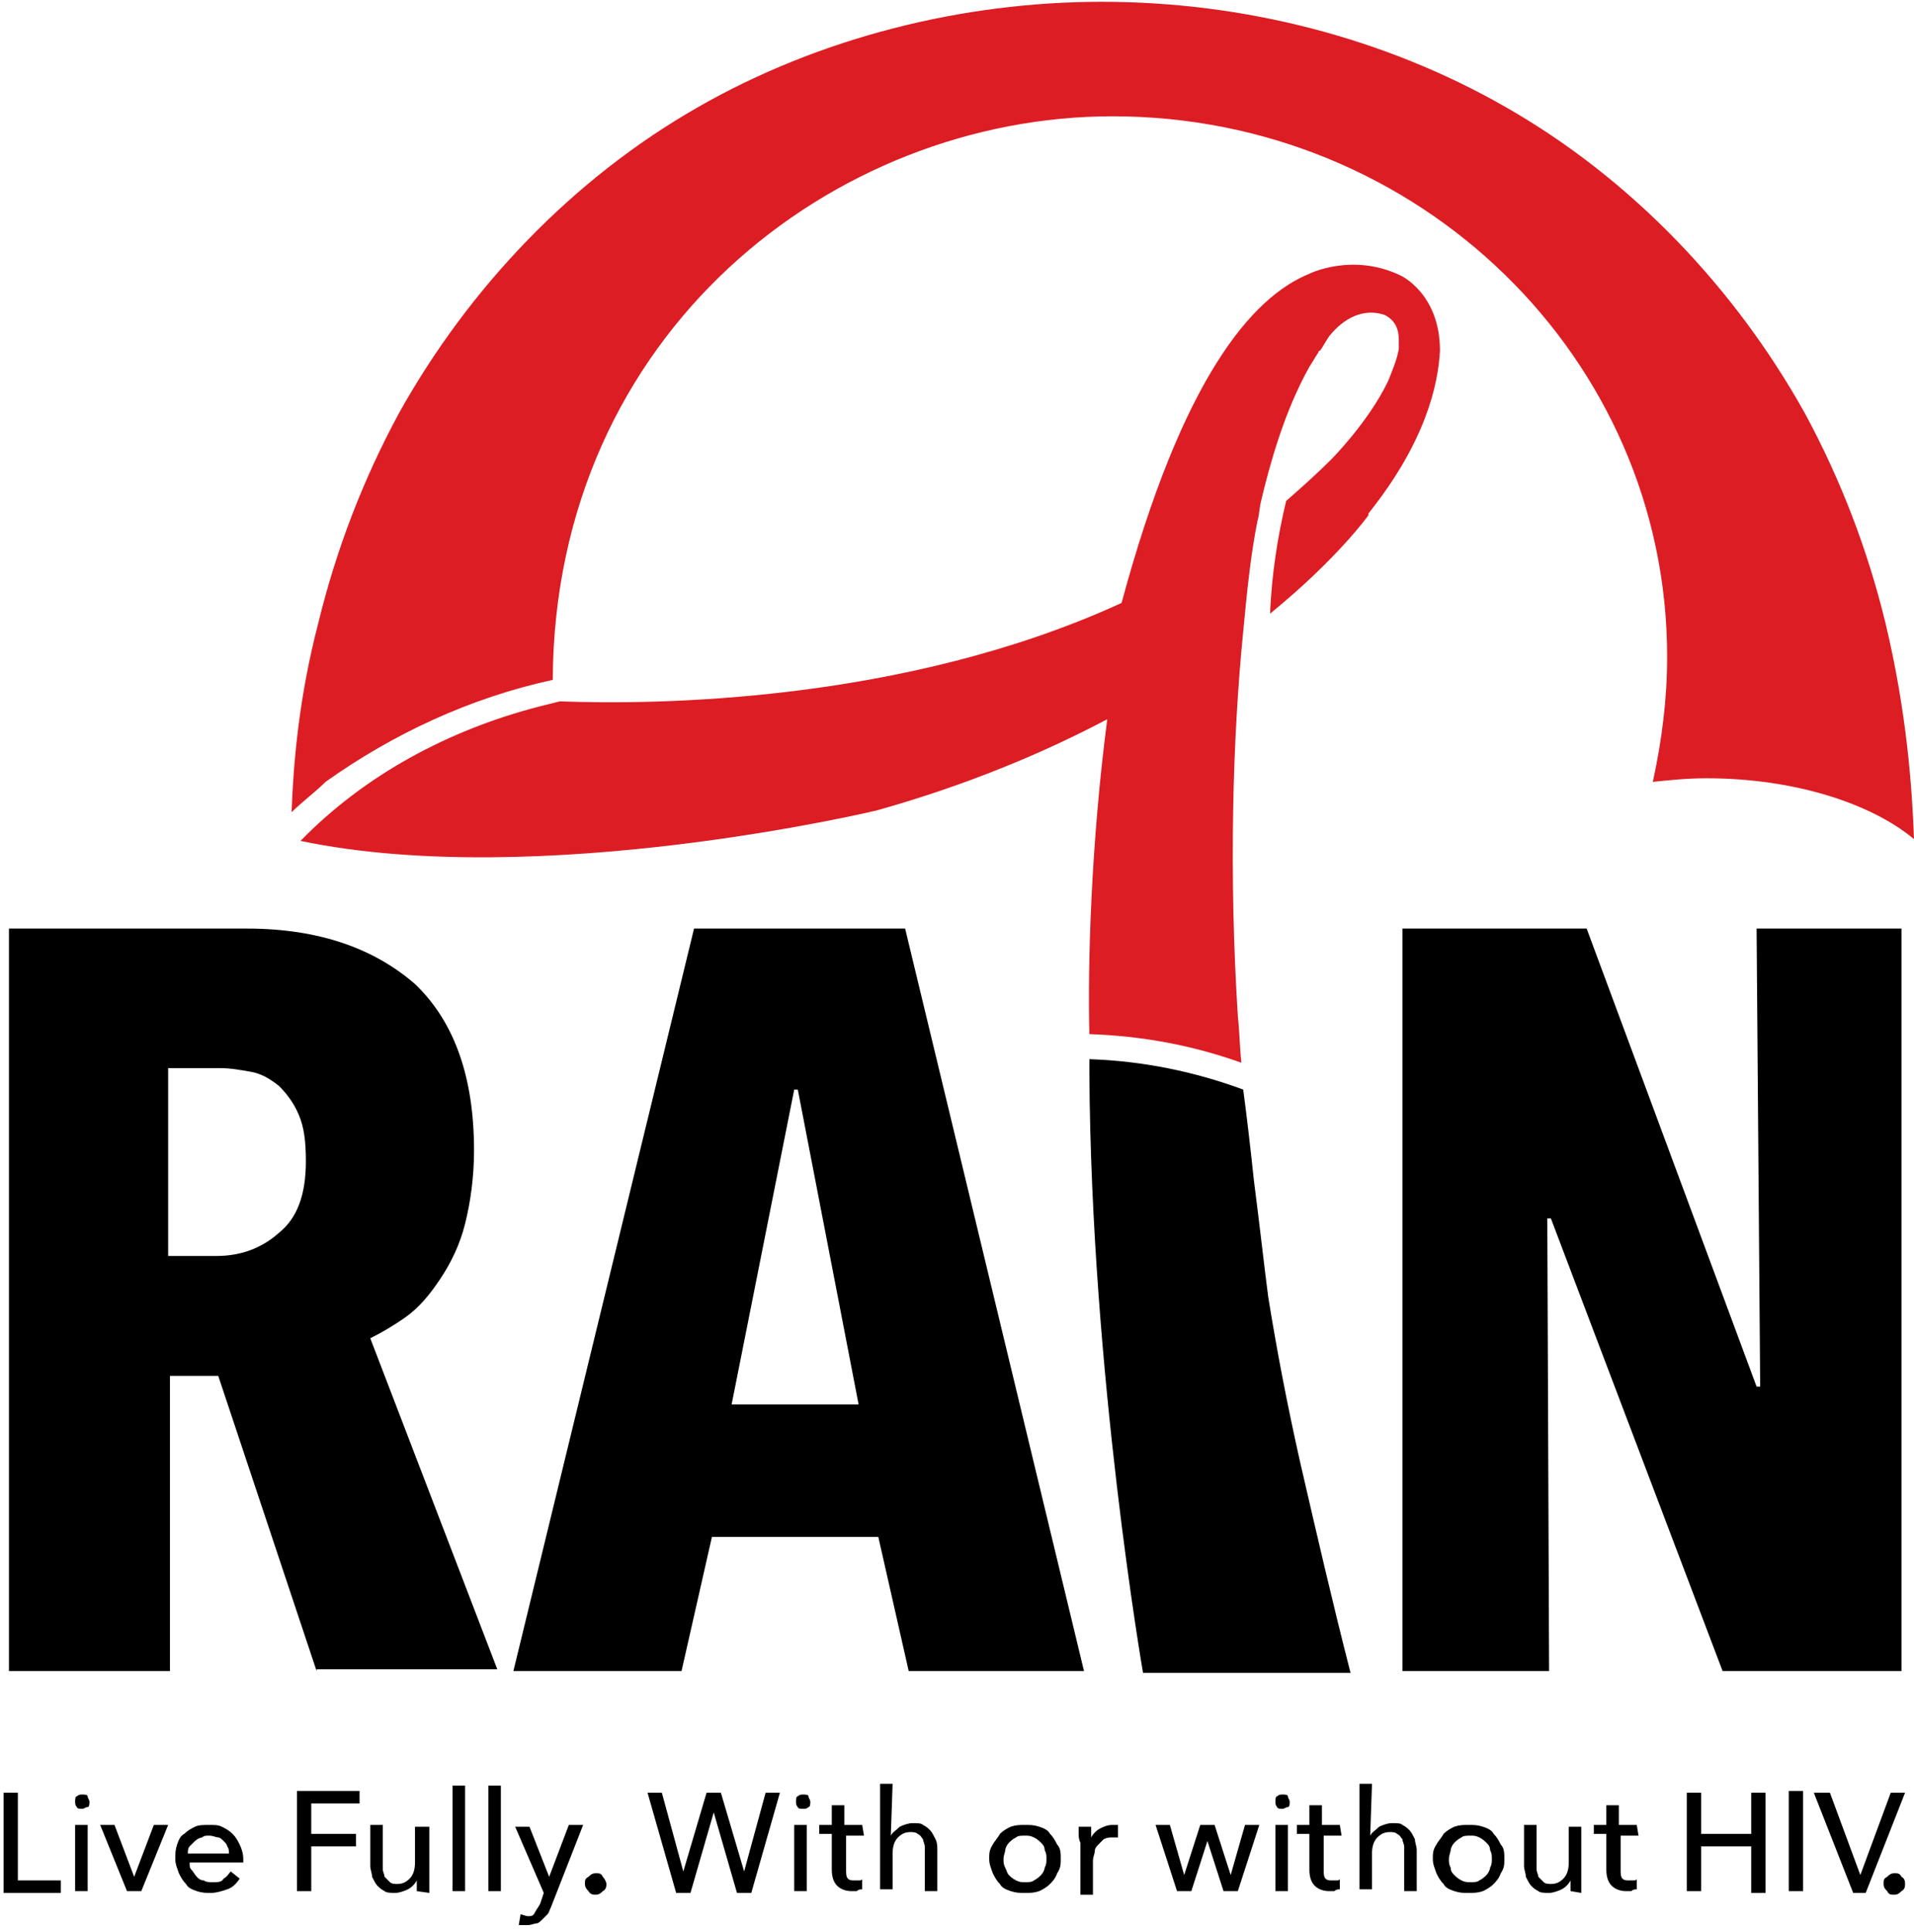 <svg width="107" height="108" viewBox="0 0 107 108" fill="none" xmlns="http://www.w3.org/2000/svg">
<path d="M75.5 93.5H63.9C63.9 93.5 61 76.8 60.9 60V59.9C60.9 59.7 60.9 59.4 60.9 59.2C63.9 59.3 66.8 59.9 69.5 60.9C69.7 62.4 69.9 64.1 70.1 66C70.4 68.3 70.7 71 70.9 72.5C71.4 75.6 72 78.7 72.7 81.8C73.6 85.7 74.5 89.6 75.5 93.5Z" fill="black"/>
<path d="M17.7 93.4L12.2 76.9H9.5V93.4H0.5V51.9H13.8C17.8 51.9 20.9 53 23.2 55C25.4 57.1 26.5 60.2 26.5 64.3C26.5 65.8 26.3 67.2 26 68.4C25.7 69.6 25.2 70.6 24.6 71.5C24 72.4 23.4 73.1 22.7 73.6C22 74.1 21.3 74.5 20.7 74.8L27.8 93.3H17.7V93.4ZM17.1 64.9C17.1 63.8 17 63 16.7 62.3C16.4 61.6 16 61.1 15.6 60.7C15.1 60.3 14.6 60 14 59.9C13.4 59.8 12.9 59.7 12.3 59.7H9.4V70.2H12.1C13.4 70.2 14.6 69.8 15.6 68.9C16.6 68.1 17.1 66.8 17.1 64.9Z" fill="black"/>
<path d="M50.8 93.4L49.1 85.9H39.8L38.1 93.4H28.7L38.8 51.9H50.6L60.6 93.4H50.8ZM44.6 60.9H44.4L40.9 78.5H48L44.6 60.9Z" fill="black"/>
<path d="M0.9 105.1H3.4V105.8H0.2V100.2H1V105.1H0.9Z" fill="black"/>
<path d="M5 100.7C5 100.8 5 101 4.9 101C4.8 101 4.7 101.1 4.6 101.1C4.5 101.1 4.3 101.1 4.3 101C4.2 100.9 4.2 100.8 4.2 100.7C4.2 100.6 4.2 100.4 4.3 100.4C4.4 100.3 4.5 100.3 4.6 100.3C4.7 100.3 4.9 100.3 4.9 100.4C4.9 100.5 5 100.6 5 100.7ZM4.9 105.7H4.2V102H4.9V105.7Z" fill="black"/>
<path d="M7.9 105.7H7.1L5.6 102H6.4L7.5 104.9L8.6 102H9.4L7.9 105.7Z" fill="black"/>
<path d="M13.6 103.9V104V104.1H10.6C10.6 104.3 10.6 104.4 10.7 104.5C10.8 104.6 10.9 104.8 11 104.9C11.1 105 11.2 105.1 11.4 105.1C11.5 105.2 11.7 105.2 11.9 105.2C12.2 105.2 12.4 105.2 12.5 105C12.7 104.9 12.8 104.7 12.9 104.6L13.4 105C13.2 105.3 13 105.5 12.7 105.6C12.4 105.7 12.1 105.8 11.8 105.8C11.5 105.8 11.3 105.8 11 105.7C10.7 105.6 10.5 105.5 10.4 105.3C10.2 105.1 10.1 104.9 10 104.7C9.9 104.4 9.8 104.2 9.8 103.9C9.8 103.6 9.8 103.4 9.9 103.1C10 102.8 10.1 102.6 10.3 102.5C10.5 102.3 10.7 102.2 10.9 102.1C11.1 102 11.4 102 11.7 102C12 102 12.2 102 12.4 102.1C12.6 102.2 12.8 102.3 13 102.5C13.2 102.7 13.3 102.9 13.4 103.1C13.5 103.3 13.6 103.6 13.6 103.9ZM12.8 103.6C12.8 103.5 12.8 103.3 12.7 103.2C12.7 103.1 12.6 103 12.5 102.9C12.4 102.8 12.3 102.7 12.2 102.7C12.1 102.7 11.9 102.6 11.7 102.6C11.5 102.6 11.4 102.6 11.3 102.7C11.2 102.7 11 102.8 10.9 102.9C10.8 103 10.7 103.1 10.6 103.2C10.5 103.3 10.5 103.5 10.5 103.6H12.8Z" fill="black"/>
<path d="M17.4 105.7H16.6V100.1H20.1V100.8H17.4V102.5H19.9V103.2H17.4V105.7Z" fill="black"/>
<path d="M23.3 105.7C23.3 105.6 23.3 105.5 23.3 105.4C23.3 105.3 23.3 105.2 23.3 105.1C23.2 105.3 23 105.5 22.8 105.6C22.6 105.7 22.3 105.8 22.1 105.8C21.9 105.8 21.6 105.8 21.5 105.7C21.3 105.6 21.2 105.5 21.1 105.4C21 105.3 20.9 105.1 20.8 104.9C20.8 104.7 20.7 104.5 20.7 104.3V102H21.4V104.1C21.4 104.3 21.4 104.4 21.4 104.5C21.4 104.6 21.5 104.8 21.5 104.9C21.6 105 21.7 105.1 21.8 105.2C21.9 105.3 22.1 105.3 22.2 105.3C22.5 105.3 22.7 105.2 22.9 105C23.1 104.8 23.2 104.5 23.2 104.1V102.1H24V105C24 105.1 24 105.2 24 105.4C24 105.6 24 105.7 24 105.8L23.3 105.7Z" fill="black"/>
<path d="M26 105.7H25.3V99.8H26V105.7Z" fill="black"/>
<path d="M28 105.7H27.3V99.8H28V105.7Z" fill="black"/>
<path d="M30.7 104.9L31.8 102H32.6L30.8 106.6C30.7 106.8 30.7 106.9 30.6 107C30.5 107.1 30.4 107.2 30.3 107.3C30.2 107.4 30.1 107.5 30 107.5C29.9 107.5 29.7 107.6 29.5 107.6C29.4 107.6 29.3 107.6 29.3 107.6C29.2 107.6 29.1 107.6 29 107.6L29.1 107C29.2 107 29.4 107.1 29.5 107.1C29.7 107.1 29.8 107.1 29.9 106.9C30 106.7 30.1 106.6 30.2 106.4L30.4 105.8L28.8 102.1H29.6L30.7 104.9Z" fill="black"/>
<path d="M33.9 105.3C33.9 105.4 33.9 105.6 33.7 105.7C33.6 105.8 33.5 105.9 33.3 105.9C33.2 105.9 33 105.9 32.9 105.7C32.8 105.6 32.7 105.5 32.7 105.3C32.7 105.1 32.7 105 32.9 104.9C33 104.8 33.1 104.7 33.3 104.7C33.5 104.7 33.6 104.7 33.7 104.9C33.8 105 33.9 105.2 33.9 105.3Z" fill="black"/>
<path d="M38.2 104.6L39.5 100.2H40.3L41.6 104.6L42.8 100.2H43.6L42 105.8H41.2L39.9 101.3L38.6 105.8H37.8L36.2 100.2H37L38.2 104.6Z" fill="black"/>
<path d="M45.3 100.7C45.3 100.8 45.3 101 45.2 101C45.1 101.1 45 101.1 44.9 101.1C44.8 101.1 44.6 101.1 44.6 101C44.5 100.9 44.5 100.8 44.5 100.7C44.5 100.6 44.5 100.4 44.6 100.4C44.7 100.3 44.8 100.3 44.9 100.3C45 100.3 45.2 100.3 45.2 100.4C45.2 100.5 45.3 100.6 45.3 100.7ZM45.1 105.7H44.4V102H45.1V105.7Z" fill="black"/>
<path d="M48.3 102.6H47.3V104.5C47.3 104.7 47.3 104.9 47.4 105C47.5 105.1 47.6 105.1 47.8 105.1C47.9 105.1 47.9 105.1 48 105.1C48.1 105.1 48.2 105.1 48.2 105V105.6C48.1 105.6 48 105.6 47.9 105.7C47.8 105.7 47.7 105.7 47.6 105.7C47.3 105.7 47 105.6 46.8 105.4C46.6 105.2 46.5 104.9 46.5 104.5V102.5H45.8V102H46.5V100.9H47.2V102H48.2L48.3 102.6Z" fill="black"/>
<path d="M49.8 102.6C49.9 102.4 50.1 102.3 50.3 102.1C50.5 102 50.8 101.9 51 101.9C51.3 101.9 51.5 101.9 51.6 102C51.8 102.1 51.9 102.2 52 102.3C52.1 102.4 52.2 102.6 52.3 102.8C52.4 103 52.4 103.2 52.4 103.4V105.7H51.7V103.6C51.7 103.4 51.7 103.3 51.7 103.2C51.7 103.1 51.6 102.9 51.6 102.8C51.5 102.7 51.5 102.6 51.3 102.5C51.2 102.4 51 102.4 50.9 102.4C50.6 102.4 50.4 102.5 50.2 102.7C50 102.9 49.9 103.2 49.9 103.6V105.6H49.2V99.7H49.9L49.8 102.6Z" fill="black"/>
<path d="M59.3 103.9C59.3 104.2 59.3 104.4 59.1 104.7C59 105 58.8 105.2 58.7 105.3C58.5 105.5 58.3 105.6 58.1 105.7C57.8 105.8 57.6 105.8 57.3 105.8C57 105.8 56.8 105.8 56.5 105.7C56.2 105.6 56 105.5 55.9 105.3C55.7 105.1 55.6 104.9 55.5 104.7C55.4 104.4 55.3 104.2 55.3 103.9C55.3 103.6 55.3 103.4 55.5 103.1C55.6 102.9 55.8 102.7 55.9 102.5C56.1 102.3 56.3 102.2 56.5 102.1C56.8 102 57 102 57.3 102C57.6 102 57.8 102 58.1 102.1C58.4 102.2 58.6 102.3 58.7 102.5C58.9 102.7 59 102.9 59.1 103.1C59.3 103.3 59.3 103.6 59.3 103.9ZM58.5 103.9C58.5 103.7 58.5 103.6 58.4 103.4C58.4 103.2 58.3 103.1 58.2 103C58.1 102.9 58 102.8 57.8 102.7C57.6 102.6 57.5 102.6 57.3 102.6C57.1 102.6 56.9 102.6 56.8 102.7C56.6 102.8 56.5 102.9 56.4 103C56.3 103.1 56.2 103.3 56.2 103.4C56.2 103.5 56.1 103.7 56.1 103.9C56.1 104.1 56.1 104.2 56.2 104.4C56.3 104.6 56.3 104.7 56.4 104.8C56.5 104.9 56.6 105 56.8 105.1C57 105.2 57.1 105.2 57.3 105.2C57.5 105.2 57.7 105.2 57.8 105.1C58 105 58.1 104.9 58.2 104.8C58.3 104.7 58.4 104.5 58.4 104.4C58.5 104.2 58.5 104.1 58.5 103.9Z" fill="black"/>
<path d="M60.3 102.5C60.3 102.3 60.3 102.2 60.3 102.1H61C61 102.2 61 102.3 61 102.4C61 102.5 61 102.6 61 102.7C61.1 102.5 61.3 102.3 61.5 102.2C61.7 102.1 61.9 102 62.2 102C62.3 102 62.4 102 62.5 102V102.7C62.4 102.7 62.3 102.7 62.2 102.7C62 102.7 61.9 102.7 61.7 102.8C61.6 102.9 61.5 103 61.4 103.1C61.3 103.2 61.2 103.3 61.2 103.5C61.2 103.6 61.1 103.8 61.1 104V105.9H60.4V103C60.3 102.8 60.3 102.6 60.3 102.5Z" fill="black"/>
<path d="M65.4 102L66.2 104.8L67.1 102H67.9L68.8 104.8L69.6 102H70.4L69.2 105.7H68.4L67.5 102.9L66.6 105.7H65.8L64.6 102H65.4Z" fill="black"/>
<path d="M72.1 100.7C72.1 100.8 72.1 101 72 101C71.9 101 71.8 101.1 71.7 101.1C71.6 101.1 71.4 101.1 71.4 101C71.3 100.9 71.3 100.8 71.3 100.7C71.3 100.6 71.3 100.4 71.4 100.4C71.5 100.3 71.6 100.3 71.7 100.3C71.8 100.3 72 100.3 72 100.4C72 100.5 72.1 100.6 72.1 100.7ZM72 105.7H71.3V102H72V105.7Z" fill="black"/>
<path d="M75 102.6H74V104.5C74 104.7 74 104.9 74.1 105C74.2 105.1 74.3 105.1 74.5 105.1C74.6 105.1 74.6 105.1 74.7 105.1C74.8 105.1 74.9 105.1 74.9 105V105.6C74.8 105.6 74.7 105.6 74.6 105.7C74.5 105.7 74.4 105.7 74.3 105.7C74 105.7 73.7 105.6 73.5 105.4C73.3 105.2 73.2 104.9 73.2 104.5V102.5H72.5V102H73.2V100.9H73.9V102H74.9L75 102.6Z" fill="black"/>
<path d="M76.6 102.6C76.7 102.4 76.9 102.3 77.1 102.1C77.3 102 77.6 101.9 77.8 101.9C78.1 101.9 78.3 101.9 78.4 102C78.6 102.1 78.7 102.2 78.8 102.3C78.9 102.4 79 102.6 79.1 102.8C79.1 103 79.2 103.2 79.2 103.4V105.7H78.5V103.6C78.5 103.4 78.5 103.3 78.5 103.2C78.5 103.1 78.4 102.9 78.4 102.8C78.3 102.7 78.3 102.6 78.1 102.5C78 102.4 77.8 102.4 77.7 102.4C77.4 102.4 77.2 102.5 77 102.7C76.8 102.9 76.7 103.2 76.7 103.6V105.6H76V99.7H76.7L76.6 102.6Z" fill="black"/>
<path d="M84.1 103.9C84.1 104.2 84.1 104.4 83.9 104.7C83.8 105 83.6 105.2 83.5 105.3C83.3 105.5 83.1 105.6 82.9 105.7C82.6 105.8 82.4 105.8 82.1 105.8C81.8 105.8 81.6 105.8 81.3 105.7C81 105.6 80.8 105.5 80.7 105.3C80.5 105.1 80.4 104.9 80.3 104.7C80.2 104.4 80.1 104.2 80.1 103.9C80.1 103.6 80.1 103.4 80.3 103.1C80.4 102.9 80.6 102.7 80.7 102.5C80.9 102.3 81.1 102.2 81.3 102.1C81.6 102 81.8 102 82.1 102C82.4 102 82.6 102 82.9 102.1C83.2 102.2 83.4 102.3 83.5 102.5C83.7 102.7 83.8 102.9 83.9 103.1C84.1 103.3 84.1 103.6 84.1 103.9ZM83.4 103.9C83.4 103.7 83.4 103.6 83.3 103.4C83.3 103.2 83.2 103.1 83.1 103C83 102.9 82.9 102.8 82.7 102.7C82.5 102.6 82.4 102.6 82.2 102.6C82 102.6 81.8 102.6 81.7 102.7C81.5 102.8 81.4 102.9 81.3 103C81.2 103.1 81.1 103.3 81.1 103.4C81.1 103.5 81 103.7 81 103.9C81 104.1 81 104.2 81.1 104.4C81.1 104.6 81.2 104.7 81.3 104.8C81.4 104.9 81.5 105 81.7 105.1C81.9 105.2 82 105.2 82.2 105.2C82.4 105.2 82.6 105.2 82.7 105.1C82.9 105 83 104.9 83.1 104.8C83.2 104.7 83.3 104.5 83.3 104.4C83.4 104.2 83.4 104.1 83.4 103.9Z" fill="black"/>
<path d="M87.8 105.7C87.8 105.6 87.8 105.5 87.8 105.4C87.8 105.3 87.8 105.2 87.8 105.1C87.7 105.3 87.5 105.5 87.3 105.6C87.1 105.7 86.8 105.8 86.6 105.8C86.4 105.8 86.1 105.8 86 105.7C85.8 105.6 85.7 105.5 85.6 105.4C85.5 105.3 85.4 105.1 85.3 104.9C85.3 104.7 85.2 104.5 85.2 104.3V102H85.9V104.1C85.9 104.3 85.9 104.4 85.9 104.5C85.9 104.6 86 104.8 86 104.9C86.1 105 86.2 105.1 86.3 105.2C86.4 105.3 86.6 105.3 86.7 105.3C87 105.3 87.2 105.2 87.4 105C87.6 104.8 87.7 104.5 87.7 104.1V102.1H88.4V105C88.4 105.1 88.4 105.2 88.4 105.4C88.4 105.6 88.4 105.7 88.4 105.8L87.8 105.7Z" fill="black"/>
<path d="M91.6 102.6H90.6V104.5C90.6 104.7 90.6 104.9 90.7 105C90.8 105.1 90.9 105.1 91.1 105.1C91.2 105.1 91.2 105.1 91.3 105.1C91.4 105.1 91.5 105.1 91.5 105V105.6C91.4 105.6 91.3 105.6 91.2 105.7C91.1 105.7 91 105.7 90.9 105.7C90.6 105.7 90.3 105.6 90.1 105.4C89.9 105.2 89.8 104.9 89.8 104.5V102.5H89.1V102H89.8V100.9H90.5V102H91.5L91.6 102.6Z" fill="black"/>
<path d="M94.3 100.2H95.1V102.5H97.9V100.2H98.7V105.8H97.9V103.2H95.1V105.7H94.3V100.2Z" fill="black"/>
<path d="M100.8 105.7H100V100.1H100.8V105.7Z" fill="black"/>
<path d="M104 104.8L105.7 100.2H106.5L104.3 105.8H103.6L101.4 100.2H102.3L104 104.8Z" fill="black"/>
<path d="M106.5 105.3C106.5 105.4 106.5 105.6 106.3 105.7C106.2 105.8 106.1 105.9 105.9 105.9C105.7 105.9 105.6 105.9 105.5 105.7C105.4 105.6 105.3 105.5 105.3 105.3C105.3 105.1 105.3 105 105.5 104.9C105.6 104.8 105.7 104.7 105.9 104.7C106.1 104.7 106.2 104.7 106.3 104.9C106.5 105 106.5 105.2 106.5 105.3Z" fill="black"/>
<path d="M98.2 51.9L98.4 77.5H98.2L88.7 51.9H78.4V77.8V86.8V93.4H86.6L86.5 68.1H86.7L96.3 93.4H106.3V51.9H98.2Z" fill="black"/>
<path d="M78.3 15.4C75.6 14.1 73.2 15.3 73.2 15.3C70 16.6 66.1 21.1 62.7 33.7C50.5 39.3 36.5 39.4 31.3 39.2C30.9 39.3 30.5 39.4 30.1 39.5C25.1 40.8 20.4 43.3 16.8 47C30.2 49.8 49 45.3 49 45.3C54 43.9 58.3 42.1 61.9 40.2C61 47.1 60.8 53.8 60.9 57.8C63.8 57.9 66.6 58.4 69.4 59.4C69.3 58.5 69.3 57.7 69.2 56.8C68.7 48.9 68.9 41.3 69.5 35.3C69.7 33.2 69.9 31.1 70.3 29.1C70.4 28.8 70.4 28.4 70.5 28C71 25.9 71.8 23 73.2 20.5C73.4 20.2 73.5 20 73.7 19.7C73.7 19.7 73.7 19.6 73.8 19.6C74 19.3 74.1 19.1 74.3 18.8C75.1 17.8 76.2 17.2 77.4 17.6C78 17.9 78.2 18.4 78.2 19C78.2 19.1 78.2 19.1 78.2 19.2C78.2 19.2 78.2 19.3 78.2 19.4C78.2 19.5 78.2 19.5 78.2 19.5C78.1 20.1 77.8 20.8 77.6 21.3C76.5 23.6 74.4 25.7 74.4 25.7C73.6 26.5 72.7 27.3 71.9 28C71.4 30.1 71.1 32.1 71 34.3C74.8 31.2 76.5 28.8 76.5 28.8V28.7C79.7 24.7 80.4 21.5 80.5 19.6C80.5 16.4 78.3 15.4 78.3 15.4Z" fill="#DC1D24"/>
<path d="M105.4 34.8C104.4 30.7 102.9 26.8 100.9 23.1C97 16.1 91.2 10 84.2 6C77.4 2.1 69.5 0.1 61.6 0.1C53.8 0.1 45.8 2.1 39 6C32 10 26.2 16.1 22.3 23.1C20.3 26.8 18.8 30.7 17.8 34.8C16.7 39 16.4 42.7 16.3 45.4C16.9 44.8 17.6 44.3 18.2 43.7C22 41 26.3 39 30.9 38C31 18.6 46.6 6.5 62.2 6.5C79.3 6.5 93.2 20 93.2 36.7C93.2 39.1 92.9 41.4 92.4 43.7C93.4 43.6 94.3 43.5 95.4 43.5C100.3 43.5 104.6 44.9 107 46.9C106.9 44.1 106.6 39.8 105.4 34.8Z" fill="#DC1D24"/>
</svg>
